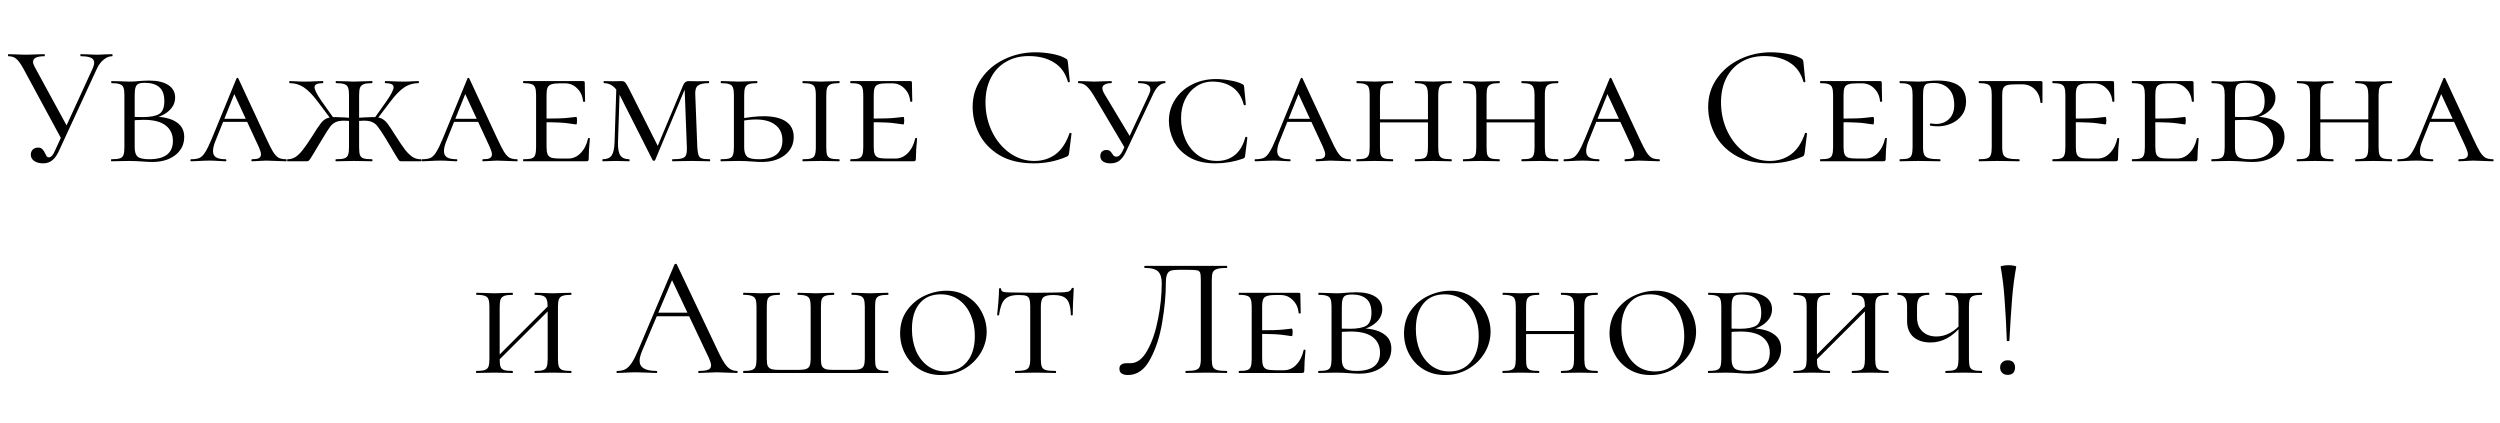 <?xml version="1.0" encoding="UTF-8"?> <svg xmlns="http://www.w3.org/2000/svg" width="248" height="42" viewBox="0 0 248 42" fill="none"> <path d="M4.263 16.204C3.934 16.204 3.651 16.13 3.413 15.983C3.175 15.824 3.056 15.609 3.056 15.337C3.056 15.144 3.118 14.98 3.243 14.844C3.379 14.708 3.554 14.64 3.77 14.64C3.962 14.64 4.11 14.697 4.212 14.81C4.314 14.912 4.404 15.054 4.484 15.235C4.54 15.36 4.591 15.456 4.637 15.524C4.693 15.581 4.761 15.609 4.841 15.609C5.067 15.609 5.271 15.388 5.453 14.946L9.21 6.752C9.3 6.537 9.346 6.361 9.346 6.225C9.346 5.998 9.238 5.834 9.023 5.732C8.807 5.63 8.473 5.579 8.02 5.579C7.986 5.579 7.969 5.545 7.969 5.477C7.969 5.409 7.986 5.375 8.02 5.375L8.717 5.392C9.102 5.415 9.453 5.426 9.771 5.426C9.963 5.426 10.196 5.415 10.468 5.392L11.131 5.375C11.153 5.375 11.165 5.409 11.165 5.477C11.165 5.545 11.153 5.579 11.131 5.579C10.836 5.579 10.553 5.692 10.281 5.919C10.009 6.134 9.782 6.44 9.601 6.837L5.81 15.048C5.628 15.433 5.413 15.722 5.164 15.915C4.926 16.108 4.625 16.204 4.263 16.204ZM2.308 6.786C2.058 6.333 1.832 6.021 1.628 5.851C1.435 5.67 1.169 5.579 0.829 5.579C0.806 5.579 0.795 5.545 0.795 5.477C0.795 5.409 0.806 5.375 0.829 5.375L1.509 5.392C1.849 5.415 2.138 5.426 2.376 5.426C2.795 5.426 3.243 5.415 3.719 5.392L4.399 5.375C4.433 5.375 4.45 5.409 4.45 5.477C4.45 5.545 4.433 5.579 4.399 5.579C3.651 5.579 3.277 5.766 3.277 6.14C3.277 6.265 3.328 6.423 3.43 6.616L6.728 12.668L6.15 13.892L2.308 6.786ZM15.571 11.58C16.432 11.625 17.095 11.818 17.56 12.158C18.036 12.487 18.274 12.963 18.274 13.586C18.274 14.323 17.979 14.923 17.39 15.388C16.8 15.841 16.041 16.068 15.112 16.068C14.817 16.068 14.471 16.051 14.075 16.017C13.916 16.006 13.729 15.994 13.514 15.983C13.298 15.972 13.066 15.966 12.817 15.966L11.831 15.983C11.638 15.994 11.377 16 11.049 16C11.026 16 11.015 15.966 11.015 15.898C11.015 15.83 11.026 15.796 11.049 15.796C11.434 15.796 11.712 15.768 11.882 15.711C12.063 15.654 12.182 15.547 12.239 15.388C12.307 15.218 12.341 14.963 12.341 14.623V9.421C12.341 9.081 12.307 8.832 12.239 8.673C12.182 8.514 12.063 8.407 11.882 8.35C11.712 8.282 11.44 8.248 11.066 8.248C11.043 8.248 11.032 8.214 11.032 8.146C11.032 8.078 11.043 8.044 11.066 8.044L11.831 8.061C12.261 8.084 12.59 8.095 12.817 8.095C13.123 8.095 13.434 8.078 13.752 8.044C13.865 8.033 14.024 8.021 14.228 8.01C14.443 7.999 14.63 7.993 14.789 7.993C15.605 7.993 16.239 8.14 16.693 8.435C17.146 8.73 17.373 9.143 17.373 9.676C17.373 10.197 17.157 10.645 16.727 11.019C16.307 11.393 15.752 11.637 15.061 11.75L15.571 11.58ZM14.347 8.214C14.075 8.214 13.871 8.248 13.735 8.316C13.599 8.373 13.502 8.492 13.446 8.673C13.389 8.843 13.361 9.104 13.361 9.455V11.648L12.936 11.563C13.242 11.597 13.65 11.614 14.16 11.614C14.908 11.614 15.452 11.512 15.792 11.308C16.132 11.093 16.302 10.668 16.302 10.033C16.302 9.398 16.137 8.939 15.809 8.656C15.48 8.361 14.993 8.214 14.347 8.214ZM14.806 15.796C16.37 15.796 17.152 15.19 17.152 13.977C17.152 13.331 16.914 12.821 16.438 12.447C15.962 12.073 15.231 11.886 14.245 11.886C13.723 11.886 13.287 11.92 12.936 11.988L13.361 11.852V14.623C13.361 15.054 13.457 15.36 13.65 15.541C13.854 15.711 14.239 15.796 14.806 15.796ZM22.133 11.784H25.227L25.346 12.09H21.861L22.133 11.784ZM28.372 15.796C28.418 15.796 28.44 15.83 28.44 15.898C28.44 15.966 28.418 16 28.372 16C28.168 16 27.84 15.989 27.386 15.966C26.933 15.943 26.604 15.932 26.4 15.932C26.219 15.932 25.981 15.943 25.686 15.966C25.392 15.989 25.165 16 25.006 16C24.961 16 24.938 15.966 24.938 15.898C24.938 15.83 24.961 15.796 25.006 15.796C25.312 15.796 25.533 15.762 25.669 15.694C25.817 15.615 25.89 15.484 25.89 15.303C25.89 15.144 25.817 14.901 25.669 14.572L23.085 8.996L23.527 8.622L21.402 13.909C21.221 14.34 21.13 14.697 21.13 14.98C21.13 15.275 21.232 15.484 21.436 15.609C21.64 15.734 21.952 15.796 22.371 15.796C22.428 15.796 22.456 15.83 22.456 15.898C22.456 15.966 22.428 16 22.371 16C22.201 16 21.969 15.989 21.674 15.966C21.357 15.943 21.062 15.932 20.79 15.932C20.507 15.932 20.173 15.943 19.787 15.966C19.447 15.989 19.175 16 18.971 16C18.915 16 18.886 15.966 18.886 15.898C18.886 15.83 18.915 15.796 18.971 15.796C19.323 15.796 19.6 15.751 19.804 15.66C20.008 15.558 20.195 15.365 20.365 15.082C20.547 14.799 20.762 14.357 21.011 13.756L23.459 7.789C23.482 7.744 23.516 7.721 23.561 7.721C23.607 7.721 23.635 7.744 23.646 7.789L26.383 13.671C26.678 14.306 26.91 14.765 27.08 15.048C27.262 15.331 27.443 15.53 27.624 15.643C27.817 15.745 28.066 15.796 28.372 15.796ZM39.858 16C39.755 16 39.682 15.989 39.636 15.966C39.591 15.932 39.517 15.836 39.416 15.677C39.313 15.518 39.189 15.309 39.041 15.048L38.26 13.739C37.897 13.15 37.636 12.759 37.477 12.566C37.33 12.362 37.154 12.215 36.95 12.124C36.758 12.022 36.474 11.971 36.1 11.971C35.976 11.971 35.721 11.982 35.336 12.005L35.319 11.699L36.117 11.648C36.571 11.625 36.86 11.614 36.984 11.614C37.347 11.614 37.63 11.659 37.834 11.75C38.038 11.841 38.231 11.999 38.413 12.226C38.594 12.453 38.86 12.849 39.212 13.416C39.62 14.062 39.954 14.555 40.215 14.895C40.486 15.224 40.736 15.456 40.962 15.592C41.189 15.728 41.444 15.796 41.727 15.796C41.761 15.796 41.779 15.83 41.779 15.898C41.779 15.966 41.761 16 41.727 16H39.858ZM33.33 16C33.295 16 33.279 15.966 33.279 15.898C33.279 15.83 33.295 15.796 33.33 15.796C33.703 15.796 33.975 15.768 34.145 15.711C34.327 15.654 34.452 15.547 34.52 15.388C34.587 15.218 34.621 14.963 34.621 14.623V9.421C34.621 9.081 34.587 8.832 34.52 8.673C34.463 8.514 34.344 8.407 34.163 8.35C33.992 8.282 33.721 8.248 33.346 8.248C33.312 8.248 33.295 8.214 33.295 8.146C33.295 8.078 33.312 8.044 33.346 8.044L34.111 8.061C34.542 8.084 34.877 8.095 35.114 8.095C35.386 8.095 35.738 8.084 36.169 8.061L36.9 8.044C36.934 8.044 36.95 8.078 36.95 8.146C36.95 8.214 36.934 8.248 36.9 8.248C36.537 8.248 36.265 8.282 36.084 8.35C35.902 8.418 35.778 8.537 35.709 8.707C35.653 8.866 35.624 9.115 35.624 9.455V14.623C35.624 14.963 35.653 15.218 35.709 15.388C35.778 15.547 35.897 15.654 36.066 15.711C36.248 15.768 36.526 15.796 36.9 15.796C36.934 15.796 36.95 15.83 36.95 15.898C36.95 15.966 36.934 16 36.9 16C36.582 16 36.333 15.994 36.151 15.983L35.114 15.966L34.111 15.983C33.919 15.994 33.658 16 33.33 16ZM37.053 11.852L38.344 10.033C38.809 9.364 39.041 8.905 39.041 8.656C39.041 8.509 38.974 8.407 38.837 8.35C38.702 8.282 38.498 8.248 38.225 8.248C38.191 8.248 38.175 8.214 38.175 8.146C38.175 8.078 38.191 8.044 38.225 8.044L38.906 8.061C39.291 8.084 39.676 8.095 40.062 8.095C40.345 8.095 40.657 8.084 40.996 8.061L41.507 8.044C41.541 8.044 41.557 8.078 41.557 8.146C41.557 8.214 41.541 8.248 41.507 8.248C40.985 8.248 40.515 8.39 40.096 8.673C39.676 8.956 39.223 9.421 38.736 10.067L37.291 11.971L37.053 11.852ZM28.518 16C28.496 16 28.485 15.966 28.485 15.898C28.485 15.83 28.496 15.796 28.518 15.796C28.802 15.796 29.057 15.728 29.284 15.592C29.51 15.456 29.754 15.224 30.015 14.895C30.287 14.555 30.627 14.062 31.035 13.416C31.375 12.861 31.635 12.47 31.817 12.243C31.998 12.005 32.191 11.841 32.395 11.75C32.61 11.659 32.899 11.614 33.261 11.614C33.386 11.614 33.675 11.625 34.129 11.648L34.928 11.699L34.91 12.005C34.525 11.982 34.27 11.971 34.145 11.971C33.772 11.971 33.483 12.022 33.279 12.124C33.086 12.215 32.91 12.362 32.752 12.566C32.604 12.759 32.355 13.15 32.004 13.739C31.811 14.056 31.652 14.317 31.527 14.521C31.414 14.725 31.318 14.889 31.238 15.014C31.08 15.286 30.944 15.507 30.831 15.677C30.729 15.836 30.649 15.932 30.593 15.966C30.547 15.989 30.474 16 30.372 16H28.518ZM31.511 10.067C31.023 9.421 30.57 8.956 30.151 8.673C29.731 8.39 29.261 8.248 28.739 8.248C28.706 8.248 28.689 8.214 28.689 8.146C28.689 8.078 28.706 8.044 28.739 8.044L29.25 8.061C29.59 8.084 29.901 8.095 30.184 8.095C30.558 8.095 30.95 8.084 31.358 8.061L32.02 8.044C32.054 8.044 32.072 8.078 32.072 8.146C32.072 8.214 32.054 8.248 32.02 8.248C31.748 8.248 31.544 8.282 31.409 8.35C31.273 8.407 31.204 8.509 31.204 8.656C31.204 8.905 31.437 9.364 31.901 10.033L33.194 11.852L32.938 11.971L31.511 10.067ZM45.044 11.784H48.138L48.257 12.09H44.772L45.044 11.784ZM51.283 15.796C51.328 15.796 51.351 15.83 51.351 15.898C51.351 15.966 51.328 16 51.283 16C51.079 16 50.75 15.989 50.297 15.966C49.843 15.943 49.515 15.932 49.311 15.932C49.129 15.932 48.891 15.943 48.597 15.966C48.302 15.989 48.075 16 47.917 16C47.871 16 47.849 15.966 47.849 15.898C47.849 15.83 47.871 15.796 47.917 15.796C48.223 15.796 48.444 15.762 48.58 15.694C48.727 15.615 48.801 15.484 48.801 15.303C48.801 15.144 48.727 14.901 48.58 14.572L45.996 8.996L46.438 8.622L44.313 13.909C44.131 14.34 44.041 14.697 44.041 14.98C44.041 15.275 44.143 15.484 44.347 15.609C44.551 15.734 44.862 15.796 45.282 15.796C45.338 15.796 45.367 15.83 45.367 15.898C45.367 15.966 45.338 16 45.282 16C45.112 16 44.879 15.989 44.585 15.966C44.267 15.943 43.973 15.932 43.701 15.932C43.417 15.932 43.083 15.943 42.698 15.966C42.358 15.989 42.086 16 41.882 16C41.825 16 41.797 15.966 41.797 15.898C41.797 15.83 41.825 15.796 41.882 15.796C42.233 15.796 42.511 15.751 42.715 15.66C42.919 15.558 43.106 15.365 43.276 15.082C43.457 14.799 43.672 14.357 43.922 13.756L46.37 7.789C46.392 7.744 46.426 7.721 46.472 7.721C46.517 7.721 46.545 7.744 46.557 7.789L49.294 13.671C49.588 14.306 49.821 14.765 49.991 15.048C50.172 15.331 50.353 15.53 50.535 15.643C50.727 15.745 50.977 15.796 51.283 15.796ZM51.922 16C51.899 16 51.888 15.966 51.888 15.898C51.888 15.83 51.899 15.796 51.922 15.796C52.296 15.796 52.568 15.768 52.738 15.711C52.908 15.654 53.021 15.547 53.078 15.388C53.146 15.218 53.18 14.963 53.18 14.623V9.421C53.18 9.081 53.146 8.832 53.078 8.673C53.021 8.514 52.908 8.407 52.738 8.35C52.568 8.282 52.296 8.248 51.922 8.248C51.899 8.248 51.888 8.214 51.888 8.146C51.888 8.078 51.899 8.044 51.922 8.044H57.838C57.951 8.044 58.008 8.089 58.008 8.18L58.025 9.234C58.036 9.449 58.042 9.721 58.042 10.05C58.042 10.084 58.008 10.101 57.94 10.101C57.872 10.101 57.838 10.084 57.838 10.05C57.792 9.529 57.6 9.104 57.26 8.775C56.931 8.435 56.523 8.265 56.036 8.265H55.56C55.163 8.265 54.874 8.299 54.693 8.367C54.511 8.424 54.387 8.531 54.319 8.69C54.251 8.849 54.217 9.098 54.217 9.438V14.555C54.217 14.884 54.251 15.133 54.319 15.303C54.387 15.462 54.511 15.575 54.693 15.643C54.885 15.7 55.174 15.728 55.56 15.728H56.376C56.84 15.728 57.248 15.547 57.6 15.184C57.962 14.81 58.206 14.328 58.331 13.739C58.331 13.705 58.359 13.688 58.416 13.688C58.484 13.688 58.518 13.705 58.518 13.739C58.438 14.555 58.399 15.224 58.399 15.745C58.399 15.836 58.382 15.904 58.348 15.949C58.314 15.983 58.246 16 58.144 16H51.922ZM57.158 12.345C57.112 12.345 56.863 12.311 56.41 12.243C55.968 12.164 55.095 12.124 53.792 12.124V11.767C55.084 11.767 55.951 11.739 56.393 11.682C56.846 11.625 57.101 11.597 57.158 11.597C57.214 11.597 57.243 11.716 57.243 11.954C57.243 12.215 57.214 12.345 57.158 12.345ZM61.15 8.418L61.49 8.469L61.303 14.147C61.292 14.748 61.371 15.173 61.541 15.422C61.711 15.671 62 15.796 62.408 15.796C62.442 15.796 62.459 15.83 62.459 15.898C62.459 15.966 62.442 16 62.408 16C62.17 16 61.989 15.994 61.864 15.983L61.116 15.966L60.402 15.983C60.255 15.994 60.051 16 59.79 16C59.768 16 59.756 15.966 59.756 15.898C59.756 15.83 59.768 15.796 59.79 15.796C60.21 15.796 60.504 15.671 60.674 15.422C60.844 15.173 60.941 14.748 60.963 14.147L61.15 8.418ZM70.415 15.796C70.438 15.796 70.449 15.83 70.449 15.898C70.449 15.966 70.438 16 70.415 16C70.098 16 69.849 15.994 69.667 15.983L68.664 15.966L67.508 15.983C67.316 15.994 67.049 16 66.709 16C66.687 16 66.675 15.966 66.675 15.898C66.675 15.83 66.687 15.796 66.709 15.796C67.129 15.796 67.44 15.768 67.644 15.711C67.848 15.654 67.984 15.547 68.052 15.388C68.12 15.218 68.149 14.963 68.137 14.623L67.899 8.384L68.188 8.248L64.992 15.881C64.97 15.926 64.93 15.949 64.873 15.949C64.805 15.949 64.76 15.926 64.737 15.881L61.49 9.455C61.094 8.65 60.572 8.248 59.926 8.248C59.892 8.248 59.875 8.214 59.875 8.146C59.875 8.078 59.892 8.044 59.926 8.044L60.861 8.061L61.677 8.044C61.825 8.044 61.944 8.095 62.034 8.197C62.125 8.299 62.267 8.543 62.459 8.928L65.332 14.64L64.856 15.405L67.763 8.469C67.809 8.344 67.877 8.242 67.967 8.163C68.069 8.084 68.171 8.044 68.273 8.044L69.174 8.061L70.313 8.044C70.336 8.044 70.347 8.078 70.347 8.146C70.347 8.214 70.336 8.248 70.313 8.248C69.803 8.248 69.446 8.327 69.242 8.486C69.038 8.633 68.948 8.934 68.97 9.387L69.174 14.623C69.197 14.974 69.237 15.229 69.293 15.388C69.35 15.547 69.458 15.654 69.616 15.711C69.786 15.768 70.053 15.796 70.415 15.796ZM73.823 14.623C73.823 15.054 73.92 15.36 74.112 15.541C74.305 15.711 74.685 15.796 75.251 15.796C76.056 15.796 76.651 15.637 77.037 15.32C77.422 14.991 77.615 14.527 77.615 13.926C77.615 13.257 77.382 12.747 76.918 12.396C76.464 12.033 75.818 11.852 74.98 11.852C74.492 11.852 73.954 11.914 73.365 12.039L73.279 11.801C74.277 11.62 75.099 11.529 75.745 11.529C76.719 11.529 77.462 11.705 77.972 12.056C78.481 12.407 78.737 12.917 78.737 13.586C78.737 14.323 78.442 14.923 77.853 15.388C77.263 15.841 76.504 16.068 75.575 16.068C75.28 16.068 74.934 16.051 74.537 16.017C74.379 16.006 74.192 15.994 73.977 15.983C73.761 15.972 73.529 15.966 73.279 15.966L72.293 15.983C72.101 15.994 71.84 16 71.511 16C71.489 16 71.478 15.966 71.478 15.898C71.478 15.83 71.489 15.796 71.511 15.796C71.897 15.796 72.174 15.768 72.344 15.711C72.526 15.654 72.645 15.547 72.701 15.388C72.769 15.218 72.803 14.963 72.803 14.623V9.421C72.803 9.081 72.769 8.832 72.701 8.673C72.645 8.514 72.526 8.407 72.344 8.35C72.174 8.282 71.903 8.248 71.528 8.248C71.506 8.248 71.495 8.214 71.495 8.146C71.495 8.078 71.506 8.044 71.528 8.044L72.293 8.061C72.724 8.084 73.058 8.095 73.296 8.095C73.58 8.095 73.937 8.084 74.368 8.061L75.099 8.044C75.121 8.044 75.132 8.078 75.132 8.146C75.132 8.214 75.121 8.248 75.099 8.248C74.736 8.248 74.464 8.282 74.282 8.35C74.101 8.418 73.977 8.537 73.909 8.707C73.852 8.866 73.823 9.115 73.823 9.455V14.623ZM81.966 14.623C81.966 14.974 81.995 15.229 82.052 15.388C82.12 15.547 82.239 15.654 82.409 15.711C82.579 15.768 82.856 15.796 83.242 15.796C83.275 15.796 83.293 15.83 83.293 15.898C83.293 15.966 83.275 16 83.242 16C82.924 16 82.675 15.994 82.493 15.983L81.439 15.966L80.419 15.983C80.227 15.994 79.966 16 79.638 16C79.615 16 79.603 15.966 79.603 15.898C79.603 15.83 79.615 15.796 79.638 15.796C80.023 15.796 80.3 15.768 80.471 15.711C80.652 15.654 80.771 15.547 80.828 15.388C80.895 15.218 80.93 14.963 80.93 14.623V9.421C80.93 9.081 80.895 8.832 80.828 8.673C80.771 8.514 80.652 8.407 80.471 8.35C80.289 8.282 80.011 8.248 79.638 8.248C79.615 8.248 79.603 8.214 79.603 8.146C79.603 8.078 79.615 8.044 79.638 8.044L80.419 8.061C80.85 8.084 81.19 8.095 81.439 8.095C81.723 8.095 82.08 8.084 82.51 8.061L83.242 8.044C83.275 8.044 83.293 8.078 83.293 8.146C83.293 8.214 83.275 8.248 83.242 8.248C82.879 8.248 82.607 8.282 82.425 8.35C82.244 8.418 82.12 8.537 82.052 8.707C81.995 8.866 81.966 9.115 81.966 9.455V14.623ZM84.378 16C84.355 16 84.344 15.966 84.344 15.898C84.344 15.83 84.355 15.796 84.378 15.796C84.752 15.796 85.024 15.768 85.194 15.711C85.364 15.654 85.477 15.547 85.534 15.388C85.602 15.218 85.636 14.963 85.636 14.623V9.421C85.636 9.081 85.602 8.832 85.534 8.673C85.477 8.514 85.364 8.407 85.194 8.35C85.024 8.282 84.752 8.248 84.378 8.248C84.355 8.248 84.344 8.214 84.344 8.146C84.344 8.078 84.355 8.044 84.378 8.044H90.294C90.407 8.044 90.464 8.089 90.464 8.18L90.481 9.234C90.492 9.449 90.498 9.721 90.498 10.05C90.498 10.084 90.464 10.101 90.396 10.101C90.328 10.101 90.294 10.084 90.294 10.05C90.248 9.529 90.056 9.104 89.716 8.775C89.387 8.435 88.979 8.265 88.492 8.265H88.016C87.619 8.265 87.33 8.299 87.149 8.367C86.967 8.424 86.843 8.531 86.775 8.69C86.707 8.849 86.673 9.098 86.673 9.438V14.555C86.673 14.884 86.707 15.133 86.775 15.303C86.843 15.462 86.967 15.575 87.149 15.643C87.341 15.7 87.63 15.728 88.016 15.728H88.832C89.296 15.728 89.704 15.547 90.056 15.184C90.418 14.81 90.662 14.328 90.787 13.739C90.787 13.705 90.815 13.688 90.872 13.688C90.94 13.688 90.974 13.705 90.974 13.739C90.894 14.555 90.855 15.224 90.855 15.745C90.855 15.836 90.838 15.904 90.804 15.949C90.77 15.983 90.702 16 90.6 16H84.378ZM89.614 12.345C89.568 12.345 89.319 12.311 88.866 12.243C88.424 12.164 87.551 12.124 86.248 12.124V11.767C87.54 11.767 88.407 11.739 88.849 11.682C89.302 11.625 89.557 11.597 89.614 11.597C89.67 11.597 89.699 11.716 89.699 11.954C89.699 12.215 89.67 12.345 89.614 12.345ZM102.708 5.188C103.252 5.188 103.801 5.239 104.357 5.341C104.912 5.443 105.354 5.59 105.683 5.783C105.785 5.828 105.847 5.879 105.87 5.936C105.904 5.981 105.926 6.066 105.938 6.191L106.125 8.095C106.125 8.129 106.096 8.152 106.04 8.163C105.983 8.163 105.949 8.146 105.938 8.112C105.688 7.239 105.224 6.599 104.544 6.191C103.875 5.772 103.042 5.562 102.045 5.562C101.183 5.562 100.43 5.755 99.784 6.14C99.138 6.514 98.639 7.047 98.288 7.738C97.936 8.429 97.761 9.228 97.761 10.135C97.761 11.189 97.976 12.164 98.407 13.059C98.849 13.954 99.438 14.663 100.175 15.184C100.923 15.705 101.727 15.966 102.589 15.966C103.405 15.966 104.113 15.745 104.714 15.303C105.314 14.85 105.773 14.158 106.091 13.229C106.091 13.195 106.113 13.178 106.159 13.178C106.193 13.178 106.221 13.184 106.244 13.195C106.278 13.206 106.295 13.223 106.295 13.246L106.057 15.167C106.034 15.303 106.006 15.394 105.972 15.439C105.949 15.473 105.887 15.513 105.785 15.558C104.765 15.989 103.688 16.204 102.555 16.204C101.195 16.204 100.056 15.932 99.138 15.388C98.231 14.833 97.562 14.13 97.132 13.28C96.701 12.43 96.486 11.535 96.486 10.594C96.486 9.551 96.775 8.616 97.353 7.789C97.931 6.962 98.696 6.321 99.648 5.868C100.6 5.415 101.62 5.188 102.708 5.188ZM108.487 9.455C108.215 9.013 107.971 8.701 107.756 8.52C107.541 8.339 107.286 8.248 106.991 8.248C106.957 8.248 106.94 8.214 106.94 8.146C106.94 8.078 106.957 8.044 106.991 8.044L107.722 8.061C108.107 8.084 108.385 8.095 108.555 8.095C108.827 8.095 109.167 8.084 109.575 8.061L110.238 8.044C110.272 8.044 110.289 8.078 110.289 8.146C110.289 8.214 110.272 8.248 110.238 8.248C109.966 8.248 109.751 8.293 109.592 8.384C109.433 8.463 109.354 8.588 109.354 8.758C109.354 8.894 109.416 9.07 109.541 9.285L112.193 13.705L111.632 14.759L108.487 9.455ZM113.978 9.37C114.069 9.166 114.114 8.996 114.114 8.86C114.114 8.452 113.723 8.248 112.941 8.248C112.907 8.248 112.89 8.214 112.89 8.146C112.89 8.078 112.907 8.044 112.941 8.044L113.519 8.061C113.836 8.084 114.125 8.095 114.386 8.095C114.613 8.095 114.862 8.084 115.134 8.061L115.576 8.044C115.599 8.044 115.61 8.078 115.61 8.146C115.61 8.214 115.599 8.248 115.576 8.248C115.361 8.248 115.145 8.344 114.93 8.537C114.726 8.718 114.522 9.036 114.318 9.489L111.7 15.048C111.507 15.445 111.292 15.739 111.054 15.932C110.816 16.113 110.516 16.204 110.153 16.204C109.847 16.204 109.603 16.142 109.422 16.017C109.241 15.892 109.15 15.711 109.15 15.473C109.15 15.303 109.201 15.161 109.303 15.048C109.416 14.935 109.564 14.878 109.745 14.878C109.892 14.878 110.006 14.906 110.085 14.963C110.164 15.02 110.244 15.11 110.323 15.235C110.391 15.348 110.453 15.428 110.51 15.473C110.567 15.518 110.646 15.541 110.748 15.541C110.986 15.541 111.196 15.343 111.377 14.946L113.978 9.37ZM120.629 7.84C121.06 7.84 121.519 7.885 122.006 7.976C122.505 8.055 122.907 8.174 123.213 8.333C123.293 8.367 123.344 8.401 123.366 8.435C123.389 8.469 123.406 8.531 123.417 8.622L123.587 10.373C123.587 10.407 123.553 10.43 123.485 10.441C123.429 10.452 123.395 10.435 123.383 10.39C123.179 9.608 122.805 9.03 122.261 8.656C121.729 8.282 121.066 8.095 120.272 8.095C119.683 8.095 119.15 8.254 118.674 8.571C118.198 8.888 117.824 9.325 117.552 9.88C117.292 10.424 117.161 11.042 117.161 11.733C117.161 12.436 117.297 13.116 117.569 13.773C117.841 14.419 118.244 14.946 118.776 15.354C119.32 15.762 119.972 15.966 120.731 15.966C121.423 15.966 122.006 15.773 122.482 15.388C122.97 15.003 123.321 14.413 123.536 13.62C123.536 13.586 123.565 13.569 123.621 13.569C123.644 13.569 123.667 13.58 123.689 13.603C123.723 13.614 123.74 13.626 123.74 13.637L123.519 15.439C123.508 15.53 123.491 15.592 123.468 15.626C123.446 15.66 123.383 15.7 123.281 15.745C122.409 16.051 121.502 16.204 120.561 16.204C119.485 16.204 118.601 15.989 117.909 15.558C117.218 15.127 116.719 14.589 116.413 13.943C116.107 13.297 115.954 12.645 115.954 11.988C115.954 11.217 116.158 10.515 116.566 9.88C116.974 9.245 117.535 8.747 118.249 8.384C118.963 8.021 119.757 7.84 120.629 7.84ZM127.703 11.784H130.797L130.916 12.09H127.431L127.703 11.784ZM133.942 15.796C133.987 15.796 134.01 15.83 134.01 15.898C134.01 15.966 133.987 16 133.942 16C133.738 16 133.409 15.989 132.956 15.966C132.502 15.943 132.174 15.932 131.97 15.932C131.788 15.932 131.55 15.943 131.256 15.966C130.961 15.989 130.734 16 130.576 16C130.53 16 130.508 15.966 130.508 15.898C130.508 15.83 130.53 15.796 130.576 15.796C130.882 15.796 131.103 15.762 131.239 15.694C131.386 15.615 131.46 15.484 131.46 15.303C131.46 15.144 131.386 14.901 131.239 14.572L128.655 8.996L129.097 8.622L126.972 13.909C126.79 14.34 126.7 14.697 126.7 14.98C126.7 15.275 126.802 15.484 127.006 15.609C127.21 15.734 127.521 15.796 127.941 15.796C127.997 15.796 128.026 15.83 128.026 15.898C128.026 15.966 127.997 16 127.941 16C127.771 16 127.538 15.989 127.244 15.966C126.926 15.943 126.632 15.932 126.36 15.932C126.076 15.932 125.742 15.943 125.357 15.966C125.017 15.989 124.745 16 124.541 16C124.484 16 124.456 15.966 124.456 15.898C124.456 15.83 124.484 15.796 124.541 15.796C124.892 15.796 125.17 15.751 125.374 15.66C125.578 15.558 125.765 15.365 125.935 15.082C126.116 14.799 126.331 14.357 126.581 13.756L129.029 7.789C129.051 7.744 129.085 7.721 129.131 7.721C129.176 7.721 129.204 7.744 129.216 7.789L131.953 13.671C132.247 14.306 132.48 14.765 132.65 15.048C132.831 15.331 133.012 15.53 133.194 15.643C133.386 15.745 133.636 15.796 133.942 15.796ZM141.653 9.455C141.653 9.115 141.619 8.866 141.551 8.707C141.494 8.537 141.375 8.418 141.194 8.35C141.024 8.282 140.758 8.248 140.395 8.248C140.361 8.248 140.344 8.214 140.344 8.146C140.344 8.078 140.361 8.044 140.395 8.044L141.143 8.061C141.551 8.084 141.897 8.095 142.18 8.095C142.429 8.095 142.769 8.084 143.2 8.061L143.965 8.044C143.999 8.044 144.016 8.078 144.016 8.146C144.016 8.214 143.999 8.248 143.965 8.248C143.591 8.248 143.313 8.282 143.132 8.35C142.962 8.407 142.843 8.514 142.775 8.673C142.707 8.832 142.673 9.081 142.673 9.421V14.623C142.673 14.963 142.707 15.218 142.775 15.388C142.843 15.547 142.962 15.654 143.132 15.711C143.313 15.768 143.591 15.796 143.965 15.796C143.999 15.796 144.016 15.83 144.016 15.898C144.016 15.966 143.999 16 143.965 16C143.648 16 143.393 15.994 143.2 15.983L142.18 15.966L141.143 15.983C140.962 15.994 140.712 16 140.395 16C140.361 16 140.344 15.966 140.344 15.898C140.344 15.83 140.361 15.796 140.395 15.796C140.769 15.796 141.041 15.768 141.211 15.711C141.381 15.654 141.494 15.547 141.551 15.388C141.619 15.218 141.653 14.963 141.653 14.623V9.455ZM136.332 11.835H142.095V12.141H136.332V11.835ZM135.873 9.421C135.873 9.081 135.839 8.832 135.771 8.673C135.714 8.514 135.595 8.407 135.414 8.35C135.244 8.282 134.972 8.248 134.598 8.248C134.575 8.248 134.564 8.214 134.564 8.146C134.564 8.078 134.575 8.044 134.598 8.044L135.363 8.061C135.794 8.084 136.128 8.095 136.366 8.095C136.649 8.095 137.006 8.084 137.437 8.061L138.168 8.044C138.191 8.044 138.202 8.078 138.202 8.146C138.202 8.214 138.191 8.248 138.168 8.248C137.805 8.248 137.533 8.282 137.352 8.35C137.171 8.418 137.046 8.537 136.978 8.707C136.921 8.866 136.893 9.115 136.893 9.455V14.623C136.893 14.974 136.921 15.229 136.978 15.388C137.046 15.547 137.165 15.654 137.335 15.711C137.505 15.768 137.783 15.796 138.168 15.796C138.191 15.796 138.202 15.83 138.202 15.898C138.202 15.966 138.191 16 138.168 16C137.851 16 137.601 15.994 137.42 15.983L136.366 15.966L135.363 15.983C135.17 15.994 134.91 16 134.581 16C134.558 16 134.547 15.966 134.547 15.898C134.547 15.83 134.558 15.796 134.581 15.796C134.955 15.796 135.227 15.768 135.397 15.711C135.578 15.654 135.703 15.547 135.771 15.388C135.839 15.218 135.873 14.963 135.873 14.623V9.421ZM152.228 9.455C152.228 9.115 152.194 8.866 152.126 8.707C152.069 8.537 151.95 8.418 151.769 8.35C151.599 8.282 151.333 8.248 150.97 8.248C150.936 8.248 150.919 8.214 150.919 8.146C150.919 8.078 150.936 8.044 150.97 8.044L151.718 8.061C152.126 8.084 152.472 8.095 152.755 8.095C153.004 8.095 153.344 8.084 153.775 8.061L154.54 8.044C154.574 8.044 154.591 8.078 154.591 8.146C154.591 8.214 154.574 8.248 154.54 8.248C154.166 8.248 153.888 8.282 153.707 8.35C153.537 8.407 153.418 8.514 153.35 8.673C153.282 8.832 153.248 9.081 153.248 9.421V14.623C153.248 14.963 153.282 15.218 153.35 15.388C153.418 15.547 153.537 15.654 153.707 15.711C153.888 15.768 154.166 15.796 154.54 15.796C154.574 15.796 154.591 15.83 154.591 15.898C154.591 15.966 154.574 16 154.54 16C154.223 16 153.968 15.994 153.775 15.983L152.755 15.966L151.718 15.983C151.537 15.994 151.287 16 150.97 16C150.936 16 150.919 15.966 150.919 15.898C150.919 15.83 150.936 15.796 150.97 15.796C151.344 15.796 151.616 15.768 151.786 15.711C151.956 15.654 152.069 15.547 152.126 15.388C152.194 15.218 152.228 14.963 152.228 14.623V9.455ZM146.907 11.835H152.67V12.141H146.907V11.835ZM146.448 9.421C146.448 9.081 146.414 8.832 146.346 8.673C146.289 8.514 146.17 8.407 145.989 8.35C145.819 8.282 145.547 8.248 145.173 8.248C145.15 8.248 145.139 8.214 145.139 8.146C145.139 8.078 145.15 8.044 145.173 8.044L145.938 8.061C146.369 8.084 146.703 8.095 146.941 8.095C147.224 8.095 147.581 8.084 148.012 8.061L148.743 8.044C148.766 8.044 148.777 8.078 148.777 8.146C148.777 8.214 148.766 8.248 148.743 8.248C148.38 8.248 148.108 8.282 147.927 8.35C147.746 8.418 147.621 8.537 147.553 8.707C147.496 8.866 147.468 9.115 147.468 9.455V14.623C147.468 14.974 147.496 15.229 147.553 15.388C147.621 15.547 147.74 15.654 147.91 15.711C148.08 15.768 148.358 15.796 148.743 15.796C148.766 15.796 148.777 15.83 148.777 15.898C148.777 15.966 148.766 16 148.743 16C148.426 16 148.176 15.994 147.995 15.983L146.941 15.966L145.938 15.983C145.745 15.994 145.485 16 145.156 16C145.133 16 145.122 15.966 145.122 15.898C145.122 15.83 145.133 15.796 145.156 15.796C145.53 15.796 145.802 15.768 145.972 15.711C146.153 15.654 146.278 15.547 146.346 15.388C146.414 15.218 146.448 14.963 146.448 14.623V9.421ZM158.349 11.784H161.443L161.562 12.09H158.077L158.349 11.784ZM164.588 15.796C164.634 15.796 164.656 15.83 164.656 15.898C164.656 15.966 164.634 16 164.588 16C164.384 16 164.056 15.989 163.602 15.966C163.149 15.943 162.82 15.932 162.616 15.932C162.435 15.932 162.197 15.943 161.902 15.966C161.608 15.989 161.381 16 161.222 16C161.177 16 161.154 15.966 161.154 15.898C161.154 15.83 161.177 15.796 161.222 15.796C161.528 15.796 161.749 15.762 161.885 15.694C162.033 15.615 162.106 15.484 162.106 15.303C162.106 15.144 162.033 14.901 161.885 14.572L159.301 8.996L159.743 8.622L157.618 13.909C157.437 14.34 157.346 14.697 157.346 14.98C157.346 15.275 157.448 15.484 157.652 15.609C157.856 15.734 158.168 15.796 158.587 15.796C158.644 15.796 158.672 15.83 158.672 15.898C158.672 15.966 158.644 16 158.587 16C158.417 16 158.185 15.989 157.89 15.966C157.573 15.943 157.278 15.932 157.006 15.932C156.723 15.932 156.389 15.943 156.003 15.966C155.663 15.989 155.391 16 155.187 16C155.131 16 155.102 15.966 155.102 15.898C155.102 15.83 155.131 15.796 155.187 15.796C155.539 15.796 155.816 15.751 156.02 15.66C156.224 15.558 156.411 15.365 156.581 15.082C156.763 14.799 156.978 14.357 157.227 13.756L159.675 7.789C159.698 7.744 159.732 7.721 159.777 7.721C159.823 7.721 159.851 7.744 159.862 7.789L162.599 13.671C162.894 14.306 163.126 14.765 163.296 15.048C163.478 15.331 163.659 15.53 163.84 15.643C164.033 15.745 164.282 15.796 164.588 15.796ZM175.672 5.188C176.216 5.188 176.765 5.239 177.321 5.341C177.876 5.443 178.318 5.59 178.647 5.783C178.749 5.828 178.811 5.879 178.834 5.936C178.868 5.981 178.89 6.066 178.902 6.191L179.089 8.095C179.089 8.129 179.06 8.152 179.004 8.163C178.947 8.163 178.913 8.146 178.902 8.112C178.652 7.239 178.188 6.599 177.508 6.191C176.839 5.772 176.006 5.562 175.009 5.562C174.147 5.562 173.394 5.755 172.748 6.14C172.102 6.514 171.603 7.047 171.252 7.738C170.9 8.429 170.725 9.228 170.725 10.135C170.725 11.189 170.94 12.164 171.371 13.059C171.813 13.954 172.402 14.663 173.139 15.184C173.887 15.705 174.691 15.966 175.553 15.966C176.369 15.966 177.077 15.745 177.678 15.303C178.278 14.85 178.737 14.158 179.055 13.229C179.055 13.195 179.077 13.178 179.123 13.178C179.157 13.178 179.185 13.184 179.208 13.195C179.242 13.206 179.259 13.223 179.259 13.246L179.021 15.167C178.998 15.303 178.97 15.394 178.936 15.439C178.913 15.473 178.851 15.513 178.749 15.558C177.729 15.989 176.652 16.204 175.519 16.204C174.159 16.204 173.02 15.932 172.102 15.388C171.195 14.833 170.526 14.13 170.096 13.28C169.665 12.43 169.45 11.535 169.45 10.594C169.45 9.551 169.739 8.616 170.317 7.789C170.895 6.962 171.66 6.321 172.612 5.868C173.564 5.415 174.584 5.188 175.672 5.188ZM180.584 16C180.561 16 180.55 15.966 180.55 15.898C180.55 15.83 180.561 15.796 180.584 15.796C180.958 15.796 181.23 15.768 181.4 15.711C181.57 15.654 181.683 15.547 181.74 15.388C181.808 15.218 181.842 14.963 181.842 14.623V9.421C181.842 9.081 181.808 8.832 181.74 8.673C181.683 8.514 181.57 8.407 181.4 8.35C181.23 8.282 180.958 8.248 180.584 8.248C180.561 8.248 180.55 8.214 180.55 8.146C180.55 8.078 180.561 8.044 180.584 8.044H186.5C186.613 8.044 186.67 8.089 186.67 8.18L186.687 9.234C186.698 9.449 186.704 9.721 186.704 10.05C186.704 10.084 186.67 10.101 186.602 10.101C186.534 10.101 186.5 10.084 186.5 10.05C186.454 9.529 186.262 9.104 185.922 8.775C185.593 8.435 185.185 8.265 184.698 8.265H184.222C183.825 8.265 183.536 8.299 183.355 8.367C183.173 8.424 183.049 8.531 182.981 8.69C182.913 8.849 182.879 9.098 182.879 9.438V14.555C182.879 14.884 182.913 15.133 182.981 15.303C183.049 15.462 183.173 15.575 183.355 15.643C183.547 15.7 183.836 15.728 184.222 15.728H185.038C185.502 15.728 185.91 15.547 186.262 15.184C186.624 14.81 186.868 14.328 186.993 13.739C186.993 13.705 187.021 13.688 187.078 13.688C187.146 13.688 187.18 13.705 187.18 13.739C187.1 14.555 187.061 15.224 187.061 15.745C187.061 15.836 187.044 15.904 187.01 15.949C186.976 15.983 186.908 16 186.806 16H180.584ZM185.82 12.345C185.774 12.345 185.525 12.311 185.072 12.243C184.63 12.164 183.757 12.124 182.454 12.124V11.767C183.746 11.767 184.613 11.739 185.055 11.682C185.508 11.625 185.763 11.597 185.82 11.597C185.876 11.597 185.905 11.716 185.905 11.954C185.905 12.215 185.876 12.345 185.82 12.345ZM190.765 14.555C190.765 14.918 190.804 15.184 190.884 15.354C190.963 15.513 191.116 15.626 191.343 15.694C191.581 15.762 191.949 15.796 192.448 15.796C192.482 15.796 192.499 15.83 192.499 15.898C192.499 15.966 192.482 16 192.448 16C192.04 16 191.728 15.994 191.513 15.983L190.255 15.966L189.252 15.983C189.059 15.994 188.798 16 188.47 16C188.447 16 188.436 15.966 188.436 15.898C188.436 15.83 188.447 15.796 188.47 15.796C188.844 15.796 189.116 15.768 189.286 15.711C189.456 15.654 189.569 15.547 189.626 15.388C189.694 15.218 189.728 14.963 189.728 14.623V9.421C189.728 9.081 189.694 8.832 189.626 8.673C189.569 8.514 189.45 8.407 189.269 8.35C189.099 8.282 188.832 8.248 188.47 8.248C188.447 8.248 188.436 8.214 188.436 8.146C188.436 8.078 188.447 8.044 188.47 8.044L189.235 8.061C189.665 8.084 190 8.095 190.238 8.095C190.43 8.095 190.612 8.089 190.782 8.078C190.963 8.067 191.116 8.055 191.241 8.044C191.603 8.01 191.932 7.993 192.227 7.993C194.097 7.993 195.032 8.684 195.032 10.067C195.032 10.611 194.89 11.07 194.607 11.444C194.335 11.807 193.983 12.079 193.553 12.26C193.133 12.441 192.697 12.532 192.244 12.532C191.938 12.532 191.688 12.509 191.496 12.464C191.462 12.464 191.445 12.436 191.445 12.379C191.445 12.288 191.479 12.243 191.547 12.243C191.717 12.277 191.892 12.294 192.074 12.294C192.572 12.294 192.992 12.135 193.332 11.818C193.683 11.489 193.859 11.019 193.859 10.407C193.859 9.693 193.672 9.155 193.298 8.792C192.935 8.418 192.442 8.231 191.819 8.231C191.524 8.231 191.309 8.254 191.173 8.299C191.037 8.344 190.935 8.452 190.867 8.622C190.799 8.792 190.765 9.07 190.765 9.455V14.555ZM196.322 16C196.299 16 196.288 15.966 196.288 15.898C196.288 15.83 196.299 15.796 196.322 15.796C196.696 15.796 196.968 15.768 197.138 15.711C197.308 15.654 197.421 15.547 197.478 15.388C197.546 15.218 197.58 14.963 197.58 14.623V9.421C197.58 9.081 197.546 8.832 197.478 8.673C197.421 8.514 197.308 8.407 197.138 8.35C196.968 8.282 196.696 8.248 196.322 8.248C196.299 8.248 196.288 8.214 196.288 8.146C196.288 8.078 196.299 8.044 196.322 8.044H202.442C202.555 8.044 202.612 8.089 202.612 8.18V9.506V10.169C202.612 10.203 202.578 10.22 202.51 10.22C202.442 10.22 202.408 10.203 202.408 10.169C202.363 9.614 202.176 9.177 201.847 8.86C201.518 8.531 201.105 8.367 200.606 8.367H199.96C199.563 8.367 199.274 8.395 199.093 8.452C198.912 8.509 198.787 8.611 198.719 8.758C198.651 8.905 198.617 9.132 198.617 9.438V14.555C198.617 14.918 198.657 15.184 198.736 15.354C198.815 15.513 198.968 15.626 199.195 15.694C199.433 15.762 199.801 15.796 200.3 15.796C200.334 15.796 200.351 15.83 200.351 15.898C200.351 15.966 200.334 16 200.3 16C199.892 16 199.58 15.994 199.365 15.983L198.09 15.966L197.172 15.983C196.979 15.994 196.696 16 196.322 16ZM203.627 16C203.604 16 203.593 15.966 203.593 15.898C203.593 15.83 203.604 15.796 203.627 15.796C204.001 15.796 204.273 15.768 204.443 15.711C204.613 15.654 204.726 15.547 204.783 15.388C204.851 15.218 204.885 14.963 204.885 14.623V9.421C204.885 9.081 204.851 8.832 204.783 8.673C204.726 8.514 204.613 8.407 204.443 8.35C204.273 8.282 204.001 8.248 203.627 8.248C203.604 8.248 203.593 8.214 203.593 8.146C203.593 8.078 203.604 8.044 203.627 8.044H209.543C209.656 8.044 209.713 8.089 209.713 8.18L209.73 9.234C209.741 9.449 209.747 9.721 209.747 10.05C209.747 10.084 209.713 10.101 209.645 10.101C209.577 10.101 209.543 10.084 209.543 10.05C209.497 9.529 209.305 9.104 208.965 8.775C208.636 8.435 208.228 8.265 207.741 8.265H207.265C206.868 8.265 206.579 8.299 206.398 8.367C206.216 8.424 206.092 8.531 206.024 8.69C205.956 8.849 205.922 9.098 205.922 9.438V14.555C205.922 14.884 205.956 15.133 206.024 15.303C206.092 15.462 206.216 15.575 206.398 15.643C206.59 15.7 206.879 15.728 207.265 15.728H208.081C208.545 15.728 208.953 15.547 209.305 15.184C209.667 14.81 209.911 14.328 210.036 13.739C210.036 13.705 210.064 13.688 210.121 13.688C210.189 13.688 210.223 13.705 210.223 13.739C210.143 14.555 210.104 15.224 210.104 15.745C210.104 15.836 210.087 15.904 210.053 15.949C210.019 15.983 209.951 16 209.849 16H203.627ZM208.863 12.345C208.817 12.345 208.568 12.311 208.115 12.243C207.673 12.164 206.8 12.124 205.497 12.124V11.767C206.789 11.767 207.656 11.739 208.098 11.682C208.551 11.625 208.806 11.597 208.863 11.597C208.919 11.597 208.948 11.716 208.948 11.954C208.948 12.215 208.919 12.345 208.863 12.345ZM211.512 16C211.49 16 211.478 15.966 211.478 15.898C211.478 15.83 211.49 15.796 211.512 15.796C211.886 15.796 212.158 15.768 212.328 15.711C212.498 15.654 212.612 15.547 212.668 15.388C212.736 15.218 212.77 14.963 212.77 14.623V9.421C212.77 9.081 212.736 8.832 212.668 8.673C212.612 8.514 212.498 8.407 212.328 8.35C212.158 8.282 211.886 8.248 211.512 8.248C211.49 8.248 211.478 8.214 211.478 8.146C211.478 8.078 211.49 8.044 211.512 8.044H217.428C217.542 8.044 217.598 8.089 217.598 8.18L217.615 9.234C217.627 9.449 217.632 9.721 217.632 10.05C217.632 10.084 217.598 10.101 217.53 10.101C217.462 10.101 217.428 10.084 217.428 10.05C217.383 9.529 217.19 9.104 216.85 8.775C216.522 8.435 216.114 8.265 215.626 8.265H215.15C214.754 8.265 214.465 8.299 214.283 8.367C214.102 8.424 213.977 8.531 213.909 8.69C213.841 8.849 213.807 9.098 213.807 9.438V14.555C213.807 14.884 213.841 15.133 213.909 15.303C213.977 15.462 214.102 15.575 214.283 15.643C214.476 15.7 214.765 15.728 215.15 15.728H215.966C216.431 15.728 216.839 15.547 217.19 15.184C217.553 14.81 217.797 14.328 217.921 13.739C217.921 13.705 217.95 13.688 218.006 13.688C218.074 13.688 218.108 13.705 218.108 13.739C218.029 14.555 217.989 15.224 217.989 15.745C217.989 15.836 217.972 15.904 217.938 15.949C217.904 15.983 217.836 16 217.734 16H211.512ZM216.748 12.345C216.703 12.345 216.454 12.311 216 12.243C215.558 12.164 214.686 12.124 213.382 12.124V11.767C214.674 11.767 215.541 11.739 215.983 11.682C216.437 11.625 216.692 11.597 216.748 11.597C216.805 11.597 216.833 11.716 216.833 11.954C216.833 12.215 216.805 12.345 216.748 12.345ZM223.92 11.58C224.782 11.625 225.445 11.818 225.909 12.158C226.385 12.487 226.623 12.963 226.623 13.586C226.623 14.323 226.329 14.923 225.739 15.388C225.15 15.841 224.391 16.068 223.461 16.068C223.167 16.068 222.821 16.051 222.424 16.017C222.266 16.006 222.079 15.994 221.863 15.983C221.648 15.972 221.416 15.966 221.166 15.966L220.18 15.983C219.988 15.994 219.727 16 219.398 16C219.376 16 219.364 15.966 219.364 15.898C219.364 15.83 219.376 15.796 219.398 15.796C219.784 15.796 220.061 15.768 220.231 15.711C220.413 15.654 220.532 15.547 220.588 15.388C220.656 15.218 220.69 14.963 220.69 14.623V9.421C220.69 9.081 220.656 8.832 220.588 8.673C220.532 8.514 220.413 8.407 220.231 8.35C220.061 8.282 219.789 8.248 219.415 8.248C219.393 8.248 219.381 8.214 219.381 8.146C219.381 8.078 219.393 8.044 219.415 8.044L220.18 8.061C220.611 8.084 220.94 8.095 221.166 8.095C221.472 8.095 221.784 8.078 222.101 8.044C222.215 8.033 222.373 8.021 222.577 8.01C222.793 7.999 222.98 7.993 223.138 7.993C223.954 7.993 224.589 8.14 225.042 8.435C225.496 8.73 225.722 9.143 225.722 9.676C225.722 10.197 225.507 10.645 225.076 11.019C224.657 11.393 224.102 11.637 223.41 11.75L223.92 11.58ZM222.696 8.214C222.424 8.214 222.22 8.248 222.084 8.316C221.948 8.373 221.852 8.492 221.795 8.673C221.739 8.843 221.71 9.104 221.71 9.455V11.648L221.285 11.563C221.591 11.597 221.999 11.614 222.509 11.614C223.257 11.614 223.801 11.512 224.141 11.308C224.481 11.093 224.651 10.668 224.651 10.033C224.651 9.398 224.487 8.939 224.158 8.656C223.83 8.361 223.342 8.214 222.696 8.214ZM223.155 15.796C224.719 15.796 225.501 15.19 225.501 13.977C225.501 13.331 225.263 12.821 224.787 12.447C224.311 12.073 223.58 11.886 222.594 11.886C222.073 11.886 221.637 11.92 221.285 11.988L221.71 11.852V14.623C221.71 15.054 221.807 15.36 221.999 15.541C222.203 15.711 222.589 15.796 223.155 15.796ZM234.937 9.455C234.937 9.115 234.903 8.866 234.835 8.707C234.778 8.537 234.659 8.418 234.478 8.35C234.308 8.282 234.042 8.248 233.679 8.248C233.645 8.248 233.628 8.214 233.628 8.146C233.628 8.078 233.645 8.044 233.679 8.044L234.427 8.061C234.835 8.084 235.181 8.095 235.464 8.095C235.713 8.095 236.053 8.084 236.484 8.061L237.249 8.044C237.283 8.044 237.3 8.078 237.3 8.146C237.3 8.214 237.283 8.248 237.249 8.248C236.875 8.248 236.597 8.282 236.416 8.35C236.246 8.407 236.127 8.514 236.059 8.673C235.991 8.832 235.957 9.081 235.957 9.421V14.623C235.957 14.963 235.991 15.218 236.059 15.388C236.127 15.547 236.246 15.654 236.416 15.711C236.597 15.768 236.875 15.796 237.249 15.796C237.283 15.796 237.3 15.83 237.3 15.898C237.3 15.966 237.283 16 237.249 16C236.932 16 236.677 15.994 236.484 15.983L235.464 15.966L234.427 15.983C234.246 15.994 233.996 16 233.679 16C233.645 16 233.628 15.966 233.628 15.898C233.628 15.83 233.645 15.796 233.679 15.796C234.053 15.796 234.325 15.768 234.495 15.711C234.665 15.654 234.778 15.547 234.835 15.388C234.903 15.218 234.937 14.963 234.937 14.623V9.455ZM229.616 11.835H235.379V12.141H229.616V11.835ZM229.157 9.421C229.157 9.081 229.123 8.832 229.055 8.673C228.998 8.514 228.879 8.407 228.698 8.35C228.528 8.282 228.256 8.248 227.882 8.248C227.859 8.248 227.848 8.214 227.848 8.146C227.848 8.078 227.859 8.044 227.882 8.044L228.647 8.061C229.078 8.084 229.412 8.095 229.65 8.095C229.933 8.095 230.29 8.084 230.721 8.061L231.452 8.044C231.475 8.044 231.486 8.078 231.486 8.146C231.486 8.214 231.475 8.248 231.452 8.248C231.089 8.248 230.817 8.282 230.636 8.35C230.455 8.418 230.33 8.537 230.262 8.707C230.205 8.866 230.177 9.115 230.177 9.455V14.623C230.177 14.974 230.205 15.229 230.262 15.388C230.33 15.547 230.449 15.654 230.619 15.711C230.789 15.768 231.067 15.796 231.452 15.796C231.475 15.796 231.486 15.83 231.486 15.898C231.486 15.966 231.475 16 231.452 16C231.135 16 230.885 15.994 230.704 15.983L229.65 15.966L228.647 15.983C228.454 15.994 228.194 16 227.865 16C227.842 16 227.831 15.966 227.831 15.898C227.831 15.83 227.842 15.796 227.865 15.796C228.239 15.796 228.511 15.768 228.681 15.711C228.862 15.654 228.987 15.547 229.055 15.388C229.123 15.218 229.157 14.963 229.157 14.623V9.421ZM241.058 11.784H244.152L244.271 12.09H240.786L241.058 11.784ZM247.297 15.796C247.343 15.796 247.365 15.83 247.365 15.898C247.365 15.966 247.343 16 247.297 16C247.093 16 246.765 15.989 246.311 15.966C245.858 15.943 245.529 15.932 245.325 15.932C245.144 15.932 244.906 15.943 244.611 15.966C244.317 15.989 244.09 16 243.931 16C243.886 16 243.863 15.966 243.863 15.898C243.863 15.83 243.886 15.796 243.931 15.796C244.237 15.796 244.458 15.762 244.594 15.694C244.742 15.615 244.815 15.484 244.815 15.303C244.815 15.144 244.742 14.901 244.594 14.572L242.01 8.996L242.452 8.622L240.327 13.909C240.146 14.34 240.055 14.697 240.055 14.98C240.055 15.275 240.157 15.484 240.361 15.609C240.565 15.734 240.877 15.796 241.296 15.796C241.353 15.796 241.381 15.83 241.381 15.898C241.381 15.966 241.353 16 241.296 16C241.126 16 240.894 15.989 240.599 15.966C240.282 15.943 239.987 15.932 239.715 15.932C239.432 15.932 239.098 15.943 238.712 15.966C238.372 15.989 238.1 16 237.896 16C237.84 16 237.811 15.966 237.811 15.898C237.811 15.83 237.84 15.796 237.896 15.796C238.248 15.796 238.525 15.751 238.729 15.66C238.933 15.558 239.12 15.365 239.29 15.082C239.472 14.799 239.687 14.357 239.936 13.756L242.384 7.789C242.407 7.744 242.441 7.721 242.486 7.721C242.532 7.721 242.56 7.744 242.571 7.789L245.308 13.671C245.603 14.306 245.835 14.765 246.005 15.048C246.187 15.331 246.368 15.53 246.549 15.643C246.742 15.745 246.991 15.796 247.297 15.796ZM54.329 30.455C54.329 30.115 54.295 29.866 54.227 29.707C54.17 29.537 54.051 29.418 53.87 29.35C53.7 29.282 53.433 29.248 53.071 29.248C53.037 29.248 53.02 29.214 53.02 29.146C53.02 29.078 53.037 29.044 53.071 29.044L53.819 29.061C54.227 29.084 54.572 29.095 54.856 29.095C55.105 29.095 55.445 29.084 55.876 29.061L56.641 29.044C56.675 29.044 56.692 29.078 56.692 29.146C56.692 29.214 56.675 29.248 56.641 29.248C56.267 29.248 55.989 29.282 55.808 29.35C55.638 29.407 55.519 29.514 55.451 29.673C55.383 29.832 55.349 30.081 55.349 30.421V35.623C55.349 35.963 55.383 36.218 55.451 36.388C55.519 36.547 55.638 36.654 55.808 36.711C55.989 36.768 56.267 36.796 56.641 36.796C56.675 36.796 56.692 36.83 56.692 36.898C56.692 36.966 56.675 37 56.641 37C56.323 37 56.068 36.994 55.876 36.983L54.856 36.966L53.819 36.983C53.637 36.994 53.388 37 53.071 37C53.037 37 53.02 36.966 53.02 36.898C53.02 36.83 53.037 36.796 53.071 36.796C53.445 36.796 53.717 36.768 53.887 36.711C54.057 36.654 54.17 36.547 54.227 36.388C54.295 36.218 54.329 35.963 54.329 35.623V30.455ZM48.872 35.861L54.771 29.962L55.026 30.2L49.11 36.099L48.872 35.861ZM48.549 30.421C48.549 30.081 48.515 29.832 48.447 29.673C48.39 29.514 48.271 29.407 48.09 29.35C47.92 29.282 47.648 29.248 47.274 29.248C47.251 29.248 47.24 29.214 47.24 29.146C47.24 29.078 47.251 29.044 47.274 29.044L48.039 29.061C48.469 29.084 48.804 29.095 49.042 29.095C49.325 29.095 49.682 29.084 50.113 29.061L50.844 29.044C50.866 29.044 50.878 29.078 50.878 29.146C50.878 29.214 50.866 29.248 50.844 29.248C50.481 29.248 50.209 29.282 50.028 29.35C49.846 29.418 49.722 29.537 49.654 29.707C49.597 29.866 49.569 30.115 49.569 30.455V35.623C49.569 35.974 49.597 36.229 49.654 36.388C49.722 36.547 49.841 36.654 50.011 36.711C50.181 36.768 50.458 36.796 50.844 36.796C50.866 36.796 50.878 36.83 50.878 36.898C50.878 36.966 50.866 37 50.844 37C50.526 37 50.277 36.994 50.096 36.983L49.042 36.966L48.039 36.983C47.846 36.994 47.585 37 47.257 37C47.234 37 47.223 36.966 47.223 36.898C47.223 36.83 47.234 36.796 47.257 36.796C47.631 36.796 47.903 36.768 48.073 36.711C48.254 36.654 48.379 36.547 48.447 36.388C48.515 36.218 48.549 35.963 48.549 35.623V30.421ZM65.097 31.016H68.599L68.718 31.373H64.842L65.097 31.016ZM73.104 36.796C73.15 36.796 73.172 36.83 73.172 36.898C73.172 36.966 73.15 37 73.104 37C72.889 37 72.555 36.989 72.101 36.966C71.648 36.943 71.319 36.932 71.115 36.932C70.866 36.932 70.549 36.943 70.163 36.966C69.8 36.989 69.523 37 69.33 37C69.285 37 69.262 36.966 69.262 36.898C69.262 36.83 69.285 36.796 69.33 36.796C69.761 36.796 70.067 36.756 70.248 36.677C70.441 36.598 70.537 36.456 70.537 36.252C70.537 36.082 70.469 35.844 70.333 35.538L66.559 27.565L66.984 27.038L63.686 34.841C63.528 35.226 63.448 35.544 63.448 35.793C63.448 36.462 64.004 36.796 65.114 36.796C65.171 36.796 65.199 36.83 65.199 36.898C65.199 36.966 65.171 37 65.114 37C64.91 37 64.615 36.989 64.23 36.966C63.8 36.943 63.425 36.932 63.108 36.932C62.813 36.932 62.474 36.943 62.088 36.966C61.748 36.989 61.465 37 61.238 37C61.181 37 61.153 36.966 61.153 36.898C61.153 36.83 61.181 36.796 61.238 36.796C61.556 36.796 61.822 36.739 62.037 36.626C62.264 36.501 62.474 36.292 62.666 35.997C62.87 35.691 63.091 35.255 63.329 34.688L66.916 26.222C66.939 26.188 66.978 26.171 67.035 26.171C67.092 26.171 67.126 26.188 67.137 26.222L71.149 34.671C71.534 35.51 71.863 36.076 72.135 36.371C72.407 36.654 72.73 36.796 73.104 36.796ZM73.753 37C73.73 37 73.719 36.966 73.719 36.898C73.719 36.83 73.73 36.796 73.753 36.796C74.127 36.796 74.399 36.768 74.569 36.711C74.75 36.654 74.875 36.547 74.943 36.388C75.011 36.218 75.045 35.963 75.045 35.623V30.421C75.045 30.081 75.011 29.832 74.943 29.673C74.875 29.514 74.75 29.407 74.569 29.35C74.399 29.282 74.127 29.248 73.753 29.248C73.73 29.248 73.719 29.214 73.719 29.146C73.719 29.078 73.73 29.044 73.753 29.044L74.535 29.061C74.943 29.084 75.277 29.095 75.538 29.095C75.81 29.095 76.161 29.084 76.592 29.061L77.34 29.044C77.362 29.044 77.374 29.078 77.374 29.146C77.374 29.214 77.362 29.248 77.34 29.248C76.966 29.248 76.688 29.282 76.507 29.35C76.337 29.407 76.218 29.514 76.15 29.673C76.093 29.832 76.065 30.081 76.065 30.421V35.589C76.065 35.906 76.093 36.139 76.15 36.286C76.218 36.433 76.337 36.541 76.507 36.609C76.688 36.666 76.966 36.694 77.34 36.694H79.142C79.504 36.694 79.776 36.666 79.958 36.609C80.139 36.541 80.258 36.433 80.315 36.286C80.383 36.127 80.417 35.895 80.417 35.589V30.421C80.417 30.081 80.383 29.832 80.315 29.673C80.258 29.514 80.139 29.407 79.958 29.35C79.788 29.282 79.516 29.248 79.142 29.248C79.119 29.248 79.108 29.214 79.108 29.146C79.108 29.078 79.119 29.044 79.142 29.044L79.873 29.061C80.303 29.084 80.655 29.095 80.927 29.095C81.187 29.095 81.533 29.084 81.964 29.061L82.712 29.044C82.746 29.044 82.763 29.078 82.763 29.146C82.763 29.214 82.746 29.248 82.712 29.248C82.338 29.248 82.06 29.282 81.879 29.35C81.709 29.407 81.59 29.514 81.522 29.673C81.465 29.832 81.437 30.081 81.437 30.421V35.589C81.437 35.906 81.465 36.139 81.522 36.286C81.59 36.433 81.709 36.541 81.879 36.609C82.049 36.666 82.321 36.694 82.695 36.694H84.514C84.876 36.694 85.148 36.666 85.33 36.609C85.511 36.541 85.63 36.433 85.687 36.286C85.755 36.127 85.789 35.895 85.789 35.589V30.421C85.789 30.081 85.755 29.832 85.687 29.673C85.63 29.514 85.511 29.407 85.33 29.35C85.16 29.282 84.888 29.248 84.514 29.248C84.48 29.248 84.463 29.214 84.463 29.146C84.463 29.078 84.48 29.044 84.514 29.044L85.245 29.061C85.675 29.084 86.027 29.095 86.299 29.095C86.548 29.095 86.888 29.084 87.319 29.061L88.084 29.044C88.118 29.044 88.135 29.078 88.135 29.146C88.135 29.214 88.118 29.248 88.084 29.248C87.71 29.248 87.432 29.282 87.251 29.35C87.081 29.407 86.962 29.514 86.894 29.673C86.837 29.832 86.809 30.081 86.809 30.421V35.623C86.809 35.963 86.837 36.218 86.894 36.388C86.962 36.547 87.081 36.654 87.251 36.711C87.432 36.768 87.71 36.796 88.084 36.796C88.118 36.796 88.135 36.83 88.135 36.898C88.135 36.966 88.118 37 88.084 37H73.753ZM93.355 37.204C92.562 37.204 91.853 37.017 91.23 36.643C90.618 36.269 90.142 35.765 89.802 35.13C89.462 34.495 89.292 33.81 89.292 33.073C89.292 32.189 89.519 31.43 89.972 30.795C90.437 30.149 91.02 29.662 91.723 29.333C92.437 29.004 93.162 28.84 93.899 28.84C94.692 28.84 95.389 29.038 95.99 29.435C96.602 29.82 97.067 30.325 97.384 30.948C97.713 31.571 97.877 32.223 97.877 32.903C97.877 33.662 97.673 34.376 97.265 35.045C96.857 35.702 96.308 36.229 95.616 36.626C94.925 37.011 94.171 37.204 93.355 37.204ZM93.797 36.847C94.681 36.847 95.384 36.535 95.905 35.912C96.438 35.289 96.704 34.427 96.704 33.328C96.704 32.569 96.568 31.877 96.296 31.254C96.035 30.631 95.65 30.132 95.14 29.758C94.63 29.384 94.024 29.197 93.321 29.197C92.415 29.197 91.712 29.503 91.213 30.115C90.715 30.716 90.465 31.56 90.465 32.648C90.465 33.43 90.596 34.138 90.856 34.773C91.128 35.408 91.513 35.912 92.012 36.286C92.522 36.66 93.117 36.847 93.797 36.847ZM101.042 29.265C100.611 29.265 100.271 29.327 100.022 29.452C99.772 29.565 99.574 29.764 99.427 30.047C99.291 30.33 99.183 30.733 99.104 31.254C99.104 31.277 99.07 31.288 99.002 31.288C98.945 31.288 98.917 31.277 98.917 31.254C98.951 30.993 98.99 30.574 99.036 29.996C99.081 29.418 99.104 28.976 99.104 28.67C99.104 28.613 99.138 28.585 99.206 28.585C99.274 28.585 99.308 28.613 99.308 28.67C99.308 28.817 99.393 28.914 99.563 28.959C99.733 28.993 99.942 29.01 100.192 29.01C101.189 29.033 102.045 29.044 102.759 29.044L104.238 29.027C104.442 29.016 104.708 29.01 105.037 29.01C105.445 29.01 105.745 28.987 105.938 28.942C106.13 28.885 106.255 28.772 106.312 28.602C106.334 28.568 106.374 28.551 106.431 28.551C106.487 28.551 106.516 28.568 106.516 28.602C106.448 29.826 106.414 30.71 106.414 31.254C106.414 31.277 106.38 31.288 106.312 31.288C106.255 31.288 106.227 31.277 106.227 31.254C106.215 30.744 106.153 30.347 106.04 30.064C105.938 29.781 105.762 29.577 105.513 29.452C105.263 29.327 104.918 29.265 104.476 29.265C103.988 29.265 103.66 29.344 103.49 29.503C103.331 29.65 103.252 29.956 103.252 30.421V35.623C103.252 35.974 103.286 36.229 103.354 36.388C103.422 36.547 103.552 36.654 103.745 36.711C103.949 36.768 104.272 36.796 104.714 36.796C104.748 36.796 104.765 36.83 104.765 36.898C104.765 36.966 104.748 37 104.714 37C104.362 37 104.09 36.994 103.898 36.983L102.708 36.966L101.569 36.983C101.365 36.994 101.081 37 100.719 37C100.696 37 100.685 36.966 100.685 36.898C100.685 36.83 100.696 36.796 100.719 36.796C101.149 36.796 101.467 36.768 101.671 36.711C101.875 36.654 102.011 36.547 102.079 36.388C102.158 36.218 102.198 35.963 102.198 35.623V30.387C102.198 30.058 102.169 29.82 102.113 29.673C102.067 29.514 101.965 29.407 101.807 29.35C101.648 29.293 101.393 29.265 101.042 29.265ZM111.879 37.204C111.629 37.204 111.425 37.153 111.267 37.051C111.119 36.949 111.046 36.79 111.046 36.575C111.046 36.212 111.289 36.031 111.777 36.031H112.134C112.78 36.031 113.335 35.617 113.8 34.79C114.276 33.951 114.633 32.914 114.871 31.679C115.12 30.444 115.245 29.248 115.245 28.092C115.245 27.571 115.131 27.191 114.905 26.953C114.678 26.704 114.23 26.579 113.562 26.579C113.528 26.579 113.511 26.545 113.511 26.477C113.511 26.409 113.528 26.375 113.562 26.375H121.688C121.722 26.375 121.739 26.409 121.739 26.477C121.739 26.545 121.722 26.579 121.688 26.579C121.257 26.579 120.94 26.613 120.736 26.681C120.532 26.738 120.39 26.845 120.311 27.004C120.243 27.163 120.209 27.412 120.209 27.752V35.623C120.209 35.963 120.243 36.218 120.311 36.388C120.39 36.547 120.532 36.654 120.736 36.711C120.94 36.768 121.257 36.796 121.688 36.796C121.722 36.796 121.739 36.83 121.739 36.898C121.739 36.966 121.722 37 121.688 37C121.336 37 121.059 36.994 120.855 36.983L119.682 36.966L118.475 36.983C118.271 36.994 117.993 37 117.642 37C117.608 37 117.591 36.966 117.591 36.898C117.591 36.83 117.608 36.796 117.642 36.796C118.084 36.796 118.401 36.768 118.594 36.711C118.798 36.654 118.934 36.547 119.002 36.388C119.081 36.218 119.121 35.963 119.121 35.623V27.82C119.121 27.435 119.098 27.18 119.053 27.055C119.007 26.93 118.905 26.851 118.747 26.817C118.588 26.783 118.265 26.766 117.778 26.766H116.911C116.571 26.766 116.316 26.794 116.146 26.851C115.976 26.908 115.851 27.032 115.772 27.225C115.692 27.406 115.653 27.695 115.653 28.092C115.653 29.248 115.534 30.529 115.296 31.934C115.069 33.339 114.672 34.569 114.106 35.623C113.55 36.677 112.808 37.204 111.879 37.204ZM122.91 37C122.887 37 122.876 36.966 122.876 36.898C122.876 36.83 122.887 36.796 122.91 36.796C123.284 36.796 123.556 36.768 123.726 36.711C123.896 36.654 124.009 36.547 124.066 36.388C124.134 36.218 124.168 35.963 124.168 35.623V30.421C124.168 30.081 124.134 29.832 124.066 29.673C124.009 29.514 123.896 29.407 123.726 29.35C123.556 29.282 123.284 29.248 122.91 29.248C122.887 29.248 122.876 29.214 122.876 29.146C122.876 29.078 122.887 29.044 122.91 29.044H128.826C128.939 29.044 128.996 29.089 128.996 29.18L129.013 30.234C129.024 30.449 129.03 30.721 129.03 31.05C129.03 31.084 128.996 31.101 128.928 31.101C128.86 31.101 128.826 31.084 128.826 31.05C128.781 30.529 128.588 30.104 128.248 29.775C127.919 29.435 127.511 29.265 127.024 29.265H126.548C126.151 29.265 125.862 29.299 125.681 29.367C125.5 29.424 125.375 29.531 125.307 29.69C125.239 29.849 125.205 30.098 125.205 30.438V35.555C125.205 35.884 125.239 36.133 125.307 36.303C125.375 36.462 125.5 36.575 125.681 36.643C125.874 36.7 126.163 36.728 126.548 36.728H127.364C127.829 36.728 128.237 36.547 128.588 36.184C128.951 35.81 129.194 35.328 129.319 34.739C129.319 34.705 129.347 34.688 129.404 34.688C129.472 34.688 129.506 34.705 129.506 34.739C129.427 35.555 129.387 36.224 129.387 36.745C129.387 36.836 129.37 36.904 129.336 36.949C129.302 36.983 129.234 37 129.132 37H122.91ZM128.146 33.345C128.101 33.345 127.851 33.311 127.398 33.243C126.956 33.164 126.083 33.124 124.78 33.124V32.767C126.072 32.767 126.939 32.739 127.381 32.682C127.834 32.625 128.089 32.597 128.146 32.597C128.203 32.597 128.231 32.716 128.231 32.954C128.231 33.215 128.203 33.345 128.146 33.345ZM135.318 32.58C136.179 32.625 136.842 32.818 137.307 33.158C137.783 33.487 138.021 33.963 138.021 34.586C138.021 35.323 137.726 35.923 137.137 36.388C136.547 36.841 135.788 37.068 134.859 37.068C134.564 37.068 134.218 37.051 133.822 37.017C133.663 37.006 133.476 36.994 133.261 36.983C133.045 36.972 132.813 36.966 132.564 36.966L131.578 36.983C131.385 36.994 131.124 37 130.796 37C130.773 37 130.762 36.966 130.762 36.898C130.762 36.83 130.773 36.796 130.796 36.796C131.181 36.796 131.459 36.768 131.629 36.711C131.81 36.654 131.929 36.547 131.986 36.388C132.054 36.218 132.088 35.963 132.088 35.623V30.421C132.088 30.081 132.054 29.832 131.986 29.673C131.929 29.514 131.81 29.407 131.629 29.35C131.459 29.282 131.187 29.248 130.813 29.248C130.79 29.248 130.779 29.214 130.779 29.146C130.779 29.078 130.79 29.044 130.813 29.044L131.578 29.061C132.008 29.084 132.337 29.095 132.564 29.095C132.87 29.095 133.181 29.078 133.499 29.044C133.612 29.033 133.771 29.021 133.975 29.01C134.19 28.999 134.377 28.993 134.536 28.993C135.352 28.993 135.986 29.14 136.44 29.435C136.893 29.73 137.12 30.143 137.12 30.676C137.12 31.197 136.904 31.645 136.474 32.019C136.054 32.393 135.499 32.637 134.808 32.75L135.318 32.58ZM134.094 29.214C133.822 29.214 133.618 29.248 133.482 29.316C133.346 29.373 133.249 29.492 133.193 29.673C133.136 29.843 133.108 30.104 133.108 30.455V32.648L132.683 32.563C132.989 32.597 133.397 32.614 133.907 32.614C134.655 32.614 135.199 32.512 135.539 32.308C135.879 32.093 136.049 31.668 136.049 31.033C136.049 30.398 135.884 29.939 135.556 29.656C135.227 29.361 134.74 29.214 134.094 29.214ZM134.553 36.796C136.117 36.796 136.899 36.19 136.899 34.977C136.899 34.331 136.661 33.821 136.185 33.447C135.709 33.073 134.978 32.886 133.992 32.886C133.47 32.886 133.034 32.92 132.683 32.988L133.108 32.852V35.623C133.108 36.054 133.204 36.36 133.397 36.541C133.601 36.711 133.986 36.796 134.553 36.796ZM143.342 37.204C142.549 37.204 141.841 37.017 141.217 36.643C140.605 36.269 140.129 35.765 139.789 35.13C139.449 34.495 139.279 33.81 139.279 33.073C139.279 32.189 139.506 31.43 139.959 30.795C140.424 30.149 141.008 29.662 141.71 29.333C142.424 29.004 143.15 28.84 143.886 28.84C144.68 28.84 145.377 29.038 145.977 29.435C146.589 29.82 147.054 30.325 147.371 30.948C147.7 31.571 147.864 32.223 147.864 32.903C147.864 33.662 147.66 34.376 147.252 35.045C146.844 35.702 146.295 36.229 145.603 36.626C144.912 37.011 144.158 37.204 143.342 37.204ZM143.784 36.847C144.668 36.847 145.371 36.535 145.892 35.912C146.425 35.289 146.691 34.427 146.691 33.328C146.691 32.569 146.555 31.877 146.283 31.254C146.023 30.631 145.637 30.132 145.127 29.758C144.617 29.384 144.011 29.197 143.308 29.197C142.402 29.197 141.699 29.503 141.2 30.115C140.702 30.716 140.452 31.56 140.452 32.648C140.452 33.43 140.583 34.138 140.843 34.773C141.115 35.408 141.501 35.912 141.999 36.286C142.509 36.66 143.104 36.847 143.784 36.847ZM156.146 30.455C156.146 30.115 156.112 29.866 156.044 29.707C155.987 29.537 155.868 29.418 155.687 29.35C155.517 29.282 155.251 29.248 154.888 29.248C154.854 29.248 154.837 29.214 154.837 29.146C154.837 29.078 154.854 29.044 154.888 29.044L155.636 29.061C156.044 29.084 156.39 29.095 156.673 29.095C156.922 29.095 157.262 29.084 157.693 29.061L158.458 29.044C158.492 29.044 158.509 29.078 158.509 29.146C158.509 29.214 158.492 29.248 158.458 29.248C158.084 29.248 157.806 29.282 157.625 29.35C157.455 29.407 157.336 29.514 157.268 29.673C157.2 29.832 157.166 30.081 157.166 30.421V35.623C157.166 35.963 157.2 36.218 157.268 36.388C157.336 36.547 157.455 36.654 157.625 36.711C157.806 36.768 158.084 36.796 158.458 36.796C158.492 36.796 158.509 36.83 158.509 36.898C158.509 36.966 158.492 37 158.458 37C158.141 37 157.886 36.994 157.693 36.983L156.673 36.966L155.636 36.983C155.455 36.994 155.205 37 154.888 37C154.854 37 154.837 36.966 154.837 36.898C154.837 36.83 154.854 36.796 154.888 36.796C155.262 36.796 155.534 36.768 155.704 36.711C155.874 36.654 155.987 36.547 156.044 36.388C156.112 36.218 156.146 35.963 156.146 35.623V30.455ZM150.825 32.835H156.588V33.141H150.825V32.835ZM150.366 30.421C150.366 30.081 150.332 29.832 150.264 29.673C150.207 29.514 150.088 29.407 149.907 29.35C149.737 29.282 149.465 29.248 149.091 29.248C149.068 29.248 149.057 29.214 149.057 29.146C149.057 29.078 149.068 29.044 149.091 29.044L149.856 29.061C150.287 29.084 150.621 29.095 150.859 29.095C151.142 29.095 151.499 29.084 151.93 29.061L152.661 29.044C152.684 29.044 152.695 29.078 152.695 29.146C152.695 29.214 152.684 29.248 152.661 29.248C152.298 29.248 152.026 29.282 151.845 29.35C151.664 29.418 151.539 29.537 151.471 29.707C151.414 29.866 151.386 30.115 151.386 30.455V35.623C151.386 35.974 151.414 36.229 151.471 36.388C151.539 36.547 151.658 36.654 151.828 36.711C151.998 36.768 152.276 36.796 152.661 36.796C152.684 36.796 152.695 36.83 152.695 36.898C152.695 36.966 152.684 37 152.661 37C152.344 37 152.094 36.994 151.913 36.983L150.859 36.966L149.856 36.983C149.663 36.994 149.403 37 149.074 37C149.051 37 149.04 36.966 149.04 36.898C149.04 36.83 149.051 36.796 149.074 36.796C149.448 36.796 149.72 36.768 149.89 36.711C150.071 36.654 150.196 36.547 150.264 36.388C150.332 36.218 150.366 35.963 150.366 35.623V30.421ZM163.729 37.204C162.936 37.204 162.228 37.017 161.604 36.643C160.992 36.269 160.516 35.765 160.176 35.13C159.836 34.495 159.666 33.81 159.666 33.073C159.666 32.189 159.893 31.43 160.346 30.795C160.811 30.149 161.395 29.662 162.097 29.333C162.811 29.004 163.537 28.84 164.273 28.84C165.067 28.84 165.764 29.038 166.364 29.435C166.976 29.82 167.441 30.325 167.758 30.948C168.087 31.571 168.251 32.223 168.251 32.903C168.251 33.662 168.047 34.376 167.639 35.045C167.231 35.702 166.682 36.229 165.99 36.626C165.299 37.011 164.545 37.204 163.729 37.204ZM164.171 36.847C165.055 36.847 165.758 36.535 166.279 35.912C166.812 35.289 167.078 34.427 167.078 33.328C167.078 32.569 166.942 31.877 166.67 31.254C166.41 30.631 166.024 30.132 165.514 29.758C165.004 29.384 164.398 29.197 163.695 29.197C162.789 29.197 162.086 29.503 161.587 30.115C161.089 30.716 160.839 31.56 160.839 32.648C160.839 33.43 160.97 34.138 161.23 34.773C161.502 35.408 161.888 35.912 162.386 36.286C162.896 36.66 163.491 36.847 164.171 36.847ZM173.983 32.58C174.844 32.625 175.507 32.818 175.972 33.158C176.448 33.487 176.686 33.963 176.686 34.586C176.686 35.323 176.391 35.923 175.802 36.388C175.212 36.841 174.453 37.068 173.524 37.068C173.229 37.068 172.883 37.051 172.487 37.017C172.328 37.006 172.141 36.994 171.926 36.983C171.71 36.972 171.478 36.966 171.229 36.966L170.243 36.983C170.05 36.994 169.789 37 169.461 37C169.438 37 169.427 36.966 169.427 36.898C169.427 36.83 169.438 36.796 169.461 36.796C169.846 36.796 170.124 36.768 170.294 36.711C170.475 36.654 170.594 36.547 170.651 36.388C170.719 36.218 170.753 35.963 170.753 35.623V30.421C170.753 30.081 170.719 29.832 170.651 29.673C170.594 29.514 170.475 29.407 170.294 29.35C170.124 29.282 169.852 29.248 169.478 29.248C169.455 29.248 169.444 29.214 169.444 29.146C169.444 29.078 169.455 29.044 169.478 29.044L170.243 29.061C170.673 29.084 171.002 29.095 171.229 29.095C171.535 29.095 171.846 29.078 172.164 29.044C172.277 29.033 172.436 29.021 172.64 29.01C172.855 28.999 173.042 28.993 173.201 28.993C174.017 28.993 174.651 29.14 175.105 29.435C175.558 29.73 175.785 30.143 175.785 30.676C175.785 31.197 175.569 31.645 175.139 32.019C174.719 32.393 174.164 32.637 173.473 32.75L173.983 32.58ZM172.759 29.214C172.487 29.214 172.283 29.248 172.147 29.316C172.011 29.373 171.914 29.492 171.858 29.673C171.801 29.843 171.773 30.104 171.773 30.455V32.648L171.348 32.563C171.654 32.597 172.062 32.614 172.572 32.614C173.32 32.614 173.864 32.512 174.204 32.308C174.544 32.093 174.714 31.668 174.714 31.033C174.714 30.398 174.549 29.939 174.221 29.656C173.892 29.361 173.405 29.214 172.759 29.214ZM173.218 36.796C174.782 36.796 175.564 36.19 175.564 34.977C175.564 34.331 175.326 33.821 174.85 33.447C174.374 33.073 173.643 32.886 172.657 32.886C172.135 32.886 171.699 32.92 171.348 32.988L171.773 32.852V35.623C171.773 36.054 171.869 36.36 172.062 36.541C172.266 36.711 172.651 36.796 173.218 36.796ZM185 30.455C185 30.115 184.966 29.866 184.898 29.707C184.841 29.537 184.722 29.418 184.541 29.35C184.371 29.282 184.104 29.248 183.742 29.248C183.708 29.248 183.691 29.214 183.691 29.146C183.691 29.078 183.708 29.044 183.742 29.044L184.49 29.061C184.898 29.084 185.243 29.095 185.527 29.095C185.776 29.095 186.116 29.084 186.547 29.061L187.312 29.044C187.346 29.044 187.363 29.078 187.363 29.146C187.363 29.214 187.346 29.248 187.312 29.248C186.938 29.248 186.66 29.282 186.479 29.35C186.309 29.407 186.19 29.514 186.122 29.673C186.054 29.832 186.02 30.081 186.02 30.421V35.623C186.02 35.963 186.054 36.218 186.122 36.388C186.19 36.547 186.309 36.654 186.479 36.711C186.66 36.768 186.938 36.796 187.312 36.796C187.346 36.796 187.363 36.83 187.363 36.898C187.363 36.966 187.346 37 187.312 37C186.994 37 186.739 36.994 186.547 36.983L185.527 36.966L184.49 36.983C184.308 36.994 184.059 37 183.742 37C183.708 37 183.691 36.966 183.691 36.898C183.691 36.83 183.708 36.796 183.742 36.796C184.116 36.796 184.388 36.768 184.558 36.711C184.728 36.654 184.841 36.547 184.898 36.388C184.966 36.218 185 35.963 185 35.623V30.455ZM179.543 35.861L185.442 29.962L185.697 30.2L179.781 36.099L179.543 35.861ZM179.22 30.421C179.22 30.081 179.186 29.832 179.118 29.673C179.061 29.514 178.942 29.407 178.761 29.35C178.591 29.282 178.319 29.248 177.945 29.248C177.922 29.248 177.911 29.214 177.911 29.146C177.911 29.078 177.922 29.044 177.945 29.044L178.71 29.061C179.14 29.084 179.475 29.095 179.713 29.095C179.996 29.095 180.353 29.084 180.784 29.061L181.515 29.044C181.537 29.044 181.549 29.078 181.549 29.146C181.549 29.214 181.537 29.248 181.515 29.248C181.152 29.248 180.88 29.282 180.699 29.35C180.517 29.418 180.393 29.537 180.325 29.707C180.268 29.866 180.24 30.115 180.24 30.455V35.623C180.24 35.974 180.268 36.229 180.325 36.388C180.393 36.547 180.512 36.654 180.682 36.711C180.852 36.768 181.129 36.796 181.515 36.796C181.537 36.796 181.549 36.83 181.549 36.898C181.549 36.966 181.537 37 181.515 37C181.197 37 180.948 36.994 180.767 36.983L179.713 36.966L178.71 36.983C178.517 36.994 178.256 37 177.928 37C177.905 37 177.894 36.966 177.894 36.898C177.894 36.83 177.905 36.796 177.928 36.796C178.302 36.796 178.574 36.768 178.744 36.711C178.925 36.654 179.05 36.547 179.118 36.388C179.186 36.218 179.22 35.963 179.22 35.623V30.421ZM191.512 33.974C190.809 33.974 190.242 33.793 189.812 33.43C189.392 33.056 189.183 32.529 189.183 31.849V30.421C189.183 29.968 189.103 29.662 188.945 29.503C188.797 29.333 188.571 29.248 188.265 29.248C188.231 29.248 188.214 29.214 188.214 29.146C188.214 29.078 188.231 29.044 188.265 29.044L188.86 29.061C189.222 29.084 189.494 29.095 189.676 29.095C189.88 29.095 190.197 29.084 190.628 29.061L191.359 29.044C191.381 29.044 191.393 29.078 191.393 29.146C191.393 29.214 191.381 29.248 191.359 29.248C190.939 29.248 190.633 29.333 190.441 29.503C190.259 29.673 190.169 29.99 190.169 30.455V31.475C190.169 32.064 190.344 32.529 190.696 32.869C191.047 33.209 191.512 33.379 192.09 33.379C192.566 33.379 193.019 33.26 193.45 33.022C193.892 32.784 194.277 32.455 194.606 32.036L194.674 32.223C194.164 32.846 193.648 33.294 193.127 33.566C192.617 33.838 192.078 33.974 191.512 33.974ZM193.025 37C192.991 37 192.974 36.966 192.974 36.898C192.974 36.83 192.991 36.796 193.025 36.796C193.399 36.796 193.671 36.768 193.841 36.711C194.011 36.654 194.124 36.547 194.181 36.388C194.249 36.218 194.283 35.963 194.283 35.623V30.455C194.283 30.115 194.249 29.866 194.181 29.707C194.124 29.537 194.011 29.418 193.841 29.35C193.671 29.282 193.399 29.248 193.025 29.248C192.991 29.248 192.974 29.214 192.974 29.146C192.974 29.078 192.991 29.044 193.025 29.044L193.756 29.061C194.186 29.084 194.538 29.095 194.81 29.095C195.07 29.095 195.405 29.084 195.813 29.061L196.595 29.044C196.617 29.044 196.629 29.078 196.629 29.146C196.629 29.214 196.617 29.248 196.595 29.248C196.221 29.248 195.943 29.282 195.762 29.35C195.592 29.407 195.473 29.514 195.405 29.673C195.348 29.832 195.32 30.081 195.32 30.421V35.623C195.32 35.963 195.348 36.218 195.405 36.388C195.473 36.547 195.592 36.654 195.762 36.711C195.943 36.768 196.221 36.796 196.595 36.796C196.617 36.796 196.629 36.83 196.629 36.898C196.629 36.966 196.617 37 196.595 37C196.266 37 196.005 36.994 195.813 36.983L194.81 36.966L193.756 36.983C193.574 36.994 193.331 37 193.025 37ZM198.464 26.46C198.453 26.415 198.532 26.381 198.702 26.358C198.872 26.324 199.054 26.307 199.246 26.307C199.439 26.307 199.615 26.324 199.773 26.358C199.943 26.381 200.023 26.415 200.011 26.46C199.83 27.435 199.694 28.477 199.603 29.588C199.513 30.699 199.422 32.098 199.331 33.787C199.331 33.821 199.292 33.838 199.212 33.838C199.122 33.838 199.076 33.821 199.076 33.787C199.02 32.246 198.946 30.886 198.855 29.707C198.776 28.528 198.646 27.446 198.464 26.46ZM199.161 37.187C198.935 37.187 198.753 37.119 198.617 36.983C198.481 36.847 198.413 36.671 198.413 36.456C198.413 36.241 198.481 36.071 198.617 35.946C198.753 35.81 198.935 35.742 199.161 35.742C199.399 35.742 199.581 35.804 199.705 35.929C199.83 36.054 199.892 36.229 199.892 36.456C199.892 36.683 199.83 36.864 199.705 37C199.581 37.125 199.399 37.187 199.161 37.187Z" fill="black"></path> </svg> 